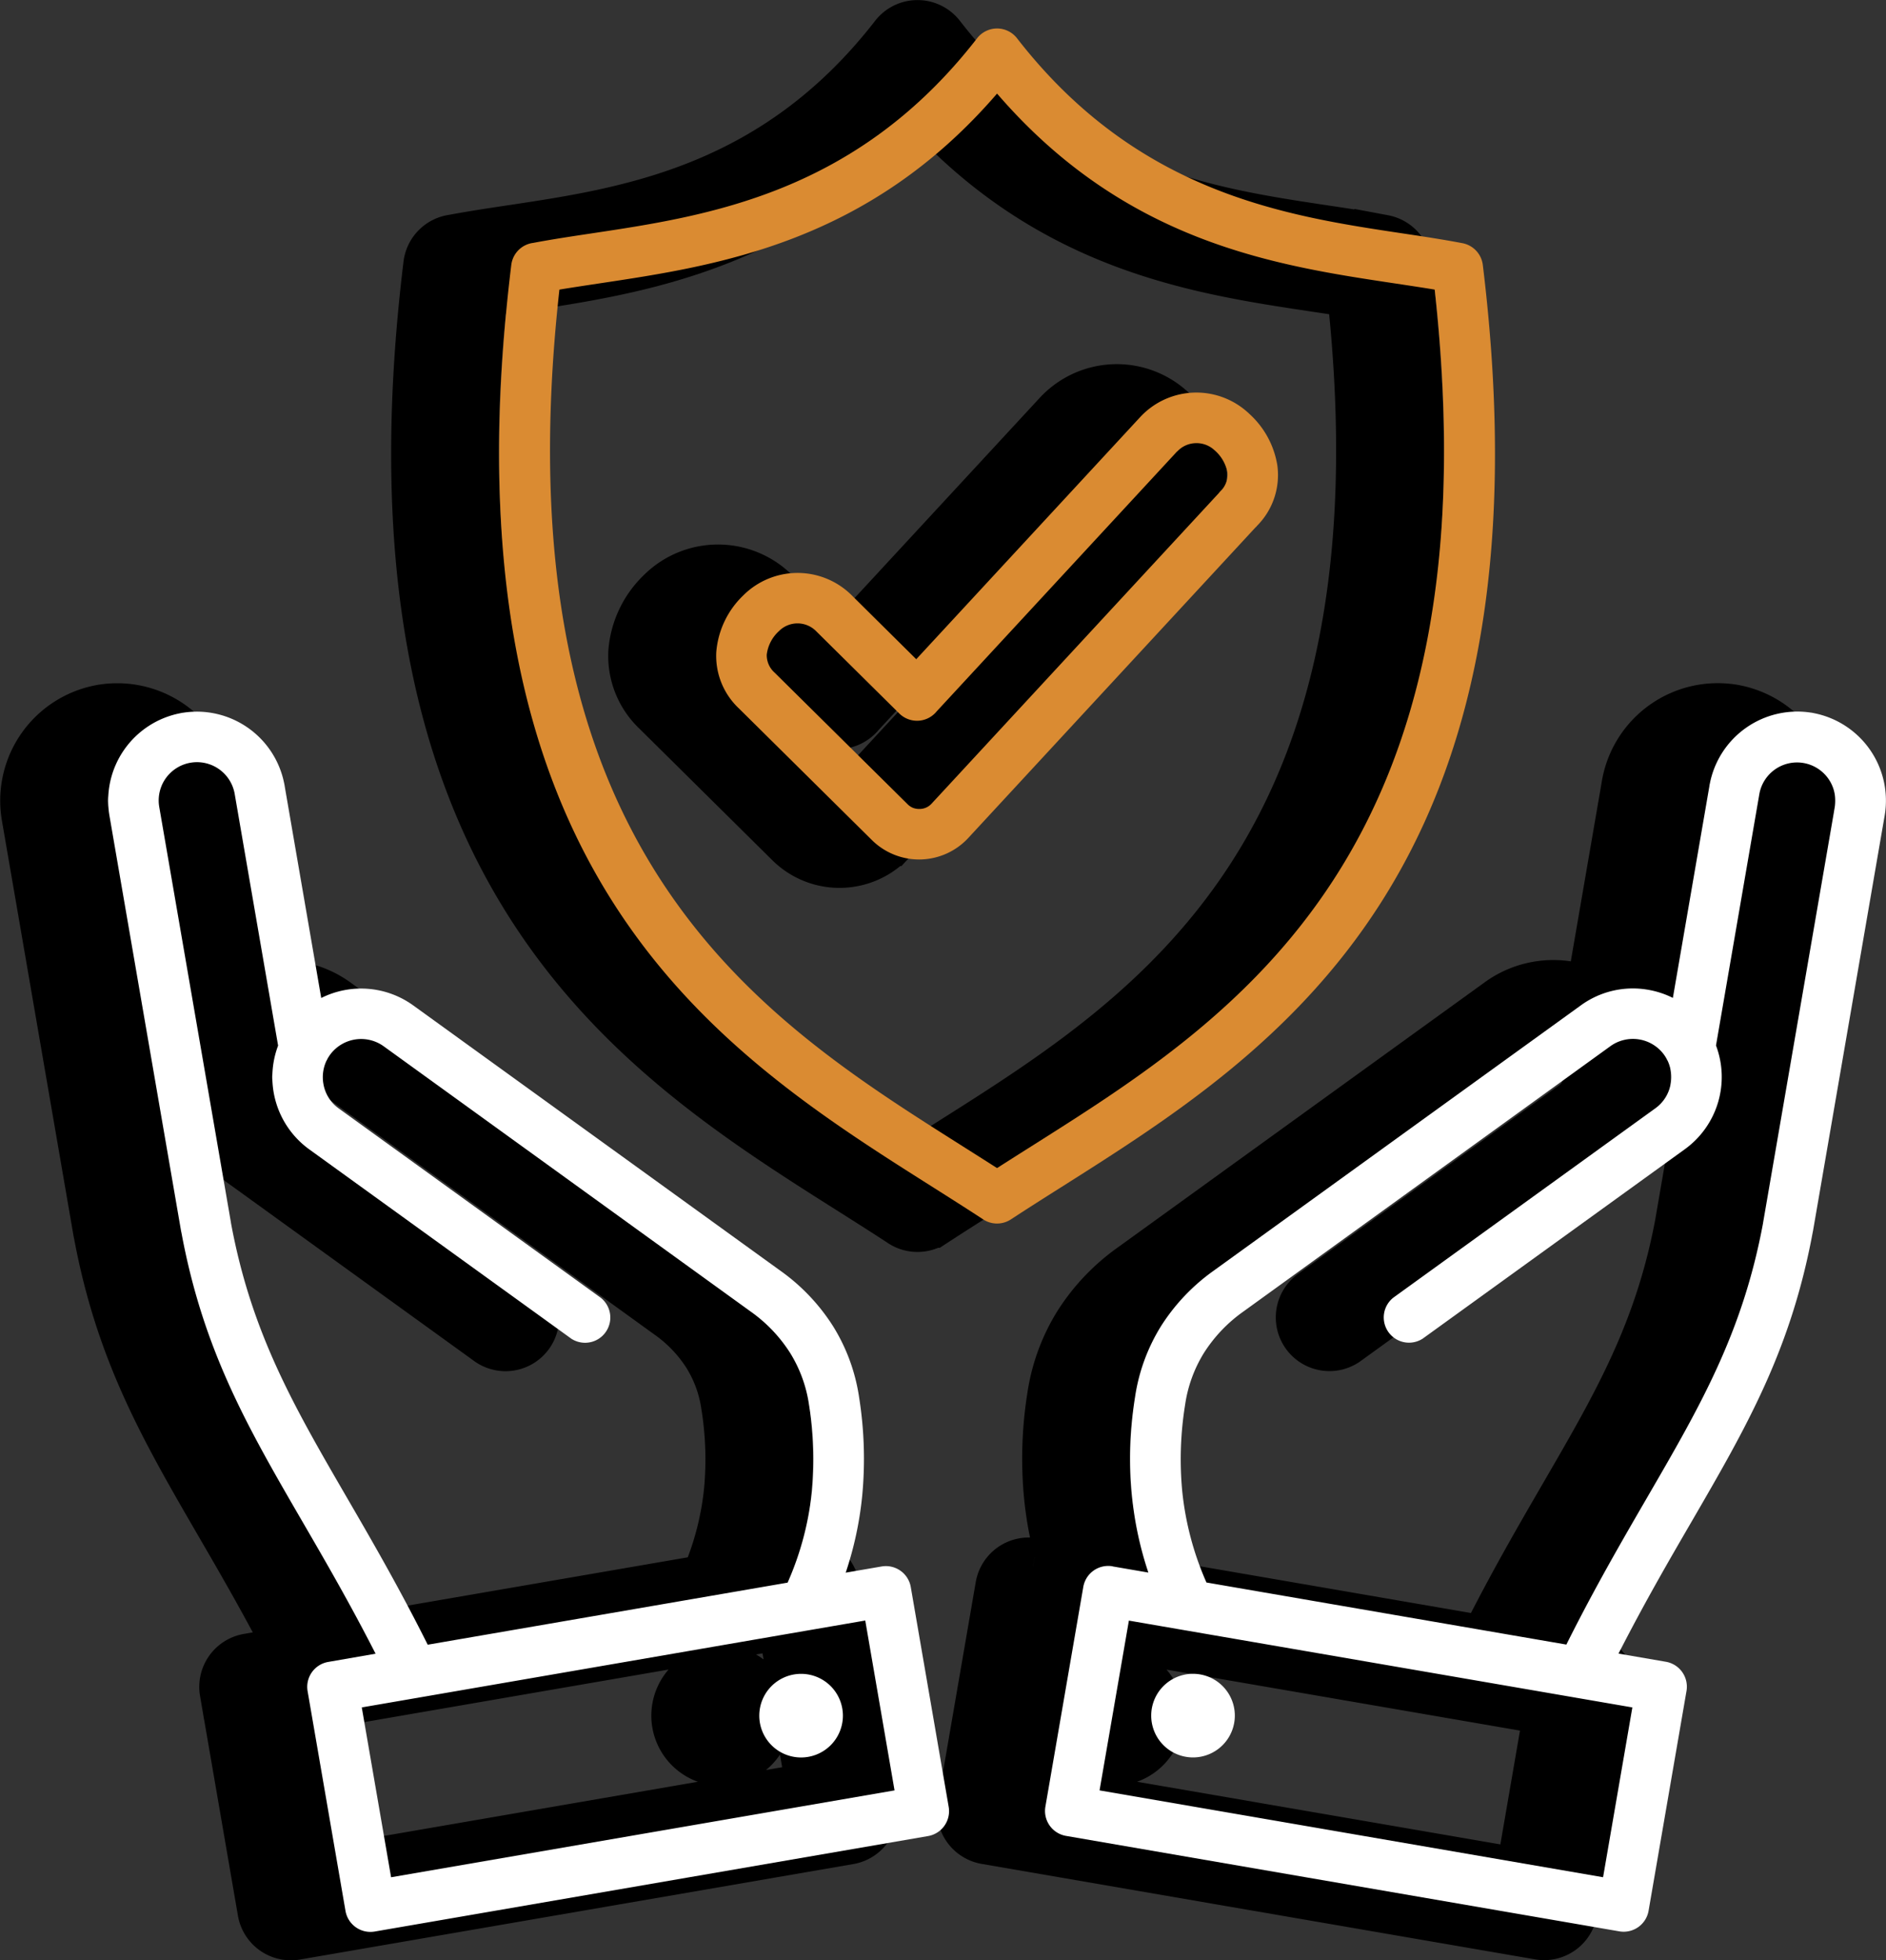<svg xmlns="http://www.w3.org/2000/svg" width="165.956" height="172.485" viewBox="0 0 165.956 172.485"><rect x="0" y="0" width="165.956" height="172.485" fill="#333333" stroke="none"/><g id="Group_245" data-name="Group 245" transform="translate(-660.26 -2300.495)"><g id="Group_226" data-name="Group 226" transform="translate(662.774 2303)"><path id="Path_7310" data-name="Path 7310" d="M150.613,104.768c-1.616-1.056-2.955-1.9-4.326-2.769C127.262,89.967,102.6,74.37,109.12,20.815a2.228,2.228,0,0,1,1.93-1.948c1.722-.323,3.386-.573,5.131-.835,10.253-1.54,23.327-3.5,33.927-17.167a2.224,2.224,0,0,1,3.532.018c10.6,13.646,23.662,15.61,33.913,17.149,1.789.268,3.49.524,5.258.859a2.226,2.226,0,0,1,1.8,1.924h0c6.522,53.555-18.14,69.152-37.167,81.184-1.382.874-2.73,1.726-4.361,2.792a2.227,2.227,0,0,1-2.473-.023M144.756,55.5l19.7-21.3a6.738,6.738,0,0,1,9.433-.453,2.1,2.1,0,0,1,.177.163,7.786,7.786,0,0,1,2.46,4.51,6.325,6.325,0,0,1-1.759,5.317l-.06.063.008.006c-.03.03-.062.06-.1.089l-25.259,27.31a5.9,5.9,0,0,1-8.523.188L129.16,59.838a6.345,6.345,0,0,1-2-4.966,7.763,7.763,0,0,1,2.363-4.975,6.758,6.758,0,0,1,9.536-.041Zm22.957-18.287L146.549,60.094a1.739,1.739,0,0,1-.149.166,2.223,2.223,0,0,1-3.143.009l-7.336-7.261a2.3,2.3,0,0,0-3.251.024A3.34,3.34,0,0,0,131.6,55.1a2.062,2.062,0,0,0,.7,1.587l11.677,11.555a1.459,1.459,0,0,0,.483.333,1.525,1.525,0,0,0,.6.1,1.425,1.425,0,0,0,1.053-.475l25.259-27.308a2.4,2.4,0,0,1,.2-.23l.006,0a2.018,2.018,0,0,0,.553-1.629,3.414,3.414,0,0,0-1.153-1.943l0,0a2.3,2.3,0,0,0-1.661-.6,2.277,2.277,0,0,0-1.592.729M148.655,98.237c1.127.713,2.239,1.415,3.211,2.039.974-.624,2.083-1.326,3.211-2.039,17.789-11.249,40.785-25.8,35.3-75.26-1.086-.18-2.269-.357-3.485-.541-10.475-1.573-23.69-3.559-35.025-16.706-11.334,13.147-24.549,15.133-35.024,16.706-1.219.184-2.4.361-3.486.541-5.488,49.459,17.511,64.011,35.3,75.26" transform="translate(-73.646 0)" stroke="#000" stroke-width="5"></path><path id="Path_7311" data-name="Path 7311" d="M19.3,219.335c-.03.066-.062.13-.1.192a3.4,3.4,0,0,0-.264,1.963,3.35,3.35,0,0,0,1.341,2.192l23.072,16.671a2.221,2.221,0,0,1-2.594,3.6L17.685,227.286a7.845,7.845,0,0,1-2.728-9.12l-3.82-22.148A3.368,3.368,0,0,0,4.5,197.171l6.3,36.521c.006.032.01.064.014.1,1.791,9.656,5.525,16.09,10.149,24.061,2.229,3.839,4.655,8.023,7.159,13.028l31.669-5.462a26.446,26.446,0,0,0,2.143-8.118,30.044,30.044,0,0,0-.261-7.534,11.887,11.887,0,0,0-1.658-4.555,13,13,0,0,0-3.47-3.642L24.239,218.219a3.392,3.392,0,0,0-4.71.752,3.329,3.329,0,0,0-.229.364m76.165,54.106a3.679,3.679,0,1,0,3.678,3.678,3.678,3.678,0,0,0-3.678-3.678m-7.085-9.452,3.154.544a30.822,30.822,0,0,1-1.45-6.8,34.261,34.261,0,0,1,.277-8.632,16.364,16.364,0,0,1,2.282-6.243,17.467,17.467,0,0,1,4.657-4.9l32.309-23.347a7.779,7.779,0,0,1,5.808-1.374,7.864,7.864,0,0,1,2.271.731l3.206-18.589a2.338,2.338,0,0,1,.047-.266,7.843,7.843,0,0,1,8.866-6.251,2.33,2.33,0,0,1,.291.051,7.839,7.839,0,0,1,6.228,9l-6.3,36.521c-.011.057-.021.114-.034.169-1.935,10.414-5.836,17.138-10.669,25.469-2,3.441-4.158,7.166-6.418,11.591l4.162.718a2.227,2.227,0,0,1,1.821,2.568l-3.336,19.335a2.226,2.226,0,0,1-2.568,1.82l-48.691-8.4a2.226,2.226,0,0,1-1.82-2.569l3.335-19.334a2.225,2.225,0,0,1,2.57-1.82m8.269,1.426,31.669,5.462c2.5-5.005,4.932-9.189,7.159-13.028,4.625-7.972,8.356-14.405,10.149-24.061,0-.032.01-.064.014-.1l6.3-36.521a3.368,3.368,0,0,0-6.636-1.154l-3.819,22.15a7.845,7.845,0,0,1-2.73,9.119l-23.071,16.671a2.221,2.221,0,0,1-2.594-3.6l23.07-16.671a3.345,3.345,0,0,0,1.343-2.192,3.383,3.383,0,0,0-.264-1.963,2.078,2.078,0,0,1-.1-.19,3.531,3.531,0,0,0-.23-.366,3.39,3.39,0,0,0-4.709-.752L99.895,241.566a13,13,0,0,0-3.471,3.642,11.9,11.9,0,0,0-1.655,4.555,30,30,0,0,0-.261,7.534,26.415,26.415,0,0,0,2.142,8.118M134.123,276.4l-4.83-.833c-.06-.008-.119-.018-.179-.031l-34.291-5.914c-.052-.007-.107-.016-.16-.027l-4.842-.835L87.24,283.7l44.307,7.641Zm-73.143-2.955a3.679,3.679,0,1,1-3.682,3.678,3.678,3.678,0,0,1,3.682-3.678m-33.652,2.09c-.06.013-.119.024-.179.031l-4.829.833L24.9,291.343,69.2,283.7l-2.577-14.947-4.845.835c-.052.011-.106.02-.159.027Zm-3.794-3.863c-2.259-4.424-4.42-8.149-6.418-11.59-4.833-8.331-8.734-15.055-10.667-25.469-.015-.055-.026-.112-.036-.169L.114,197.92a7.839,7.839,0,0,1,6.228-9,2.331,2.331,0,0,1,.291-.051,7.839,7.839,0,0,1,8.865,6.251,2.7,2.7,0,0,1,.048.267l3.206,18.589a7.835,7.835,0,0,1,8.081.642l32.309,23.347a17.457,17.457,0,0,1,4.654,4.9,16.346,16.346,0,0,1,2.285,6.243,34.441,34.441,0,0,1,.277,8.632,30.767,30.767,0,0,1-1.454,6.8l3.158-.544a2.224,2.224,0,0,1,2.568,1.82l3.335,19.334a2.225,2.225,0,0,1-1.82,2.569l-48.689,8.4a2.227,2.227,0,0,1-2.57-1.82l-3.334-19.335a2.226,2.226,0,0,1,1.82-2.568Z" transform="translate(0 -128.667)" stroke="#000" stroke-width="5"></path></g><g id="Group_225" data-name="Group 225" transform="translate(669.774 2303)"><path id="Path_7304" data-name="Path 7304" d="M150.613,104.768c-1.616-1.056-2.955-1.9-4.326-2.769C127.262,89.967,102.6,74.37,109.12,20.815a2.228,2.228,0,0,1,1.93-1.948c1.722-.323,3.386-.573,5.131-.835,10.253-1.54,23.327-3.5,33.927-17.167a2.224,2.224,0,0,1,3.532.018c10.6,13.646,23.662,15.61,33.913,17.149,1.789.268,3.49.524,5.258.859a2.226,2.226,0,0,1,1.8,1.924h0c6.522,53.555-18.14,69.152-37.167,81.184-1.382.874-2.73,1.726-4.361,2.792a2.227,2.227,0,0,1-2.473-.023M144.756,55.5l19.7-21.3a6.738,6.738,0,0,1,9.433-.453,2.1,2.1,0,0,1,.177.163,7.786,7.786,0,0,1,2.46,4.51,6.325,6.325,0,0,1-1.759,5.317l-.06.063.008.006c-.03.03-.062.06-.1.089l-25.259,27.31a5.9,5.9,0,0,1-8.523.188L129.16,59.838a6.345,6.345,0,0,1-2-4.966,7.763,7.763,0,0,1,2.363-4.975,6.758,6.758,0,0,1,9.536-.041Zm22.957-18.287L146.549,60.094a1.739,1.739,0,0,1-.149.166,2.223,2.223,0,0,1-3.143.009l-7.336-7.261a2.3,2.3,0,0,0-3.251.024A3.34,3.34,0,0,0,131.6,55.1a2.062,2.062,0,0,0,.7,1.587l11.677,11.555a1.459,1.459,0,0,0,.483.333,1.525,1.525,0,0,0,.6.1,1.425,1.425,0,0,0,1.053-.475l25.259-27.308a2.4,2.4,0,0,1,.2-.23l.006,0a2.018,2.018,0,0,0,.553-1.629,3.414,3.414,0,0,0-1.153-1.943l0,0a2.3,2.3,0,0,0-1.661-.6,2.277,2.277,0,0,0-1.592.729M148.655,98.237c1.127.713,2.239,1.415,3.211,2.039.974-.624,2.083-1.326,3.211-2.039,17.789-11.249,40.785-25.8,35.3-75.26-1.086-.18-2.269-.357-3.485-.541-10.475-1.573-23.69-3.559-35.025-16.706-11.334,13.147-24.549,15.133-35.024,16.706-1.219.184-2.4.361-3.486.541-5.488,49.459,17.511,64.011,35.3,75.26" transform="translate(-73.646 0)" fill="#da8b32"></path><path id="Path_7305" data-name="Path 7305" d="M19.3,219.335c-.03.066-.062.13-.1.192a3.4,3.4,0,0,0-.264,1.963,3.35,3.35,0,0,0,1.341,2.192l23.072,16.671a2.221,2.221,0,0,1-2.594,3.6L17.685,227.286a7.845,7.845,0,0,1-2.728-9.12l-3.82-22.148A3.368,3.368,0,0,0,4.5,197.171l6.3,36.521c.006.032.01.064.014.1,1.791,9.656,5.525,16.09,10.149,24.061,2.229,3.839,4.655,8.023,7.159,13.028l31.669-5.462a26.446,26.446,0,0,0,2.143-8.118,30.044,30.044,0,0,0-.261-7.534,11.887,11.887,0,0,0-1.658-4.555,13,13,0,0,0-3.47-3.642L24.239,218.219a3.392,3.392,0,0,0-4.71.752,3.329,3.329,0,0,0-.229.364m76.165,54.106a3.679,3.679,0,1,0,3.678,3.678,3.678,3.678,0,0,0-3.678-3.678m-7.085-9.452,3.154.544a30.822,30.822,0,0,1-1.45-6.8,34.261,34.261,0,0,1,.277-8.632,16.364,16.364,0,0,1,2.282-6.243,17.467,17.467,0,0,1,4.657-4.9l32.309-23.347a7.779,7.779,0,0,1,5.808-1.374,7.864,7.864,0,0,1,2.271.731l3.206-18.589a2.338,2.338,0,0,1,.047-.266,7.843,7.843,0,0,1,8.866-6.251,2.33,2.33,0,0,1,.291.051,7.839,7.839,0,0,1,6.228,9l-6.3,36.521c-.011.057-.021.114-.034.169-1.935,10.414-5.836,17.138-10.669,25.469-2,3.441-4.158,7.166-6.418,11.591l4.162.718a2.227,2.227,0,0,1,1.821,2.568l-3.336,19.335a2.226,2.226,0,0,1-2.568,1.82l-48.691-8.4a2.226,2.226,0,0,1-1.82-2.569l3.335-19.334a2.225,2.225,0,0,1,2.57-1.82m8.269,1.426,31.669,5.462c2.5-5.005,4.932-9.189,7.159-13.028,4.625-7.972,8.356-14.405,10.149-24.061,0-.032.01-.064.014-.1l6.3-36.521a3.368,3.368,0,0,0-6.636-1.154l-3.819,22.15a7.845,7.845,0,0,1-2.73,9.119l-23.071,16.671a2.221,2.221,0,0,1-2.594-3.6l23.07-16.671a3.345,3.345,0,0,0,1.343-2.192,3.383,3.383,0,0,0-.264-1.963,2.078,2.078,0,0,1-.1-.19,3.531,3.531,0,0,0-.23-.366,3.39,3.39,0,0,0-4.709-.752L99.895,241.566a13,13,0,0,0-3.471,3.642,11.9,11.9,0,0,0-1.655,4.555,30,30,0,0,0-.261,7.534,26.415,26.415,0,0,0,2.142,8.118M134.123,276.4l-4.83-.833c-.06-.008-.119-.018-.179-.031l-34.291-5.914c-.052-.007-.107-.016-.16-.027l-4.842-.835L87.24,283.7l44.307,7.641Zm-73.143-2.955a3.679,3.679,0,1,1-3.682,3.678,3.678,3.678,0,0,1,3.682-3.678m-33.652,2.09c-.06.013-.119.024-.179.031l-4.829.833L24.9,291.343,69.2,283.7l-2.577-14.947-4.845.835c-.052.011-.106.02-.159.027Zm-3.794-3.863c-2.259-4.424-4.42-8.149-6.418-11.59-4.833-8.331-8.734-15.055-10.667-25.469-.015-.055-.026-.112-.036-.169L.114,197.92a7.839,7.839,0,0,1,6.228-9,2.331,2.331,0,0,1,.291-.051,7.839,7.839,0,0,1,8.865,6.251,2.7,2.7,0,0,1,.048.267l3.206,18.589a7.835,7.835,0,0,1,8.081.642l32.309,23.347a17.457,17.457,0,0,1,4.654,4.9,16.346,16.346,0,0,1,2.285,6.243,34.441,34.441,0,0,1,.277,8.632,30.767,30.767,0,0,1-1.454,6.8l3.158-.544a2.224,2.224,0,0,1,2.568,1.82l3.335,19.334a2.225,2.225,0,0,1-1.82,2.569l-48.689,8.4a2.227,2.227,0,0,1-2.57-1.82l-3.334-19.335a2.226,2.226,0,0,1,1.82-2.568Z" transform="translate(0 -128.667)" fill="#fff"></path></g></g></svg>